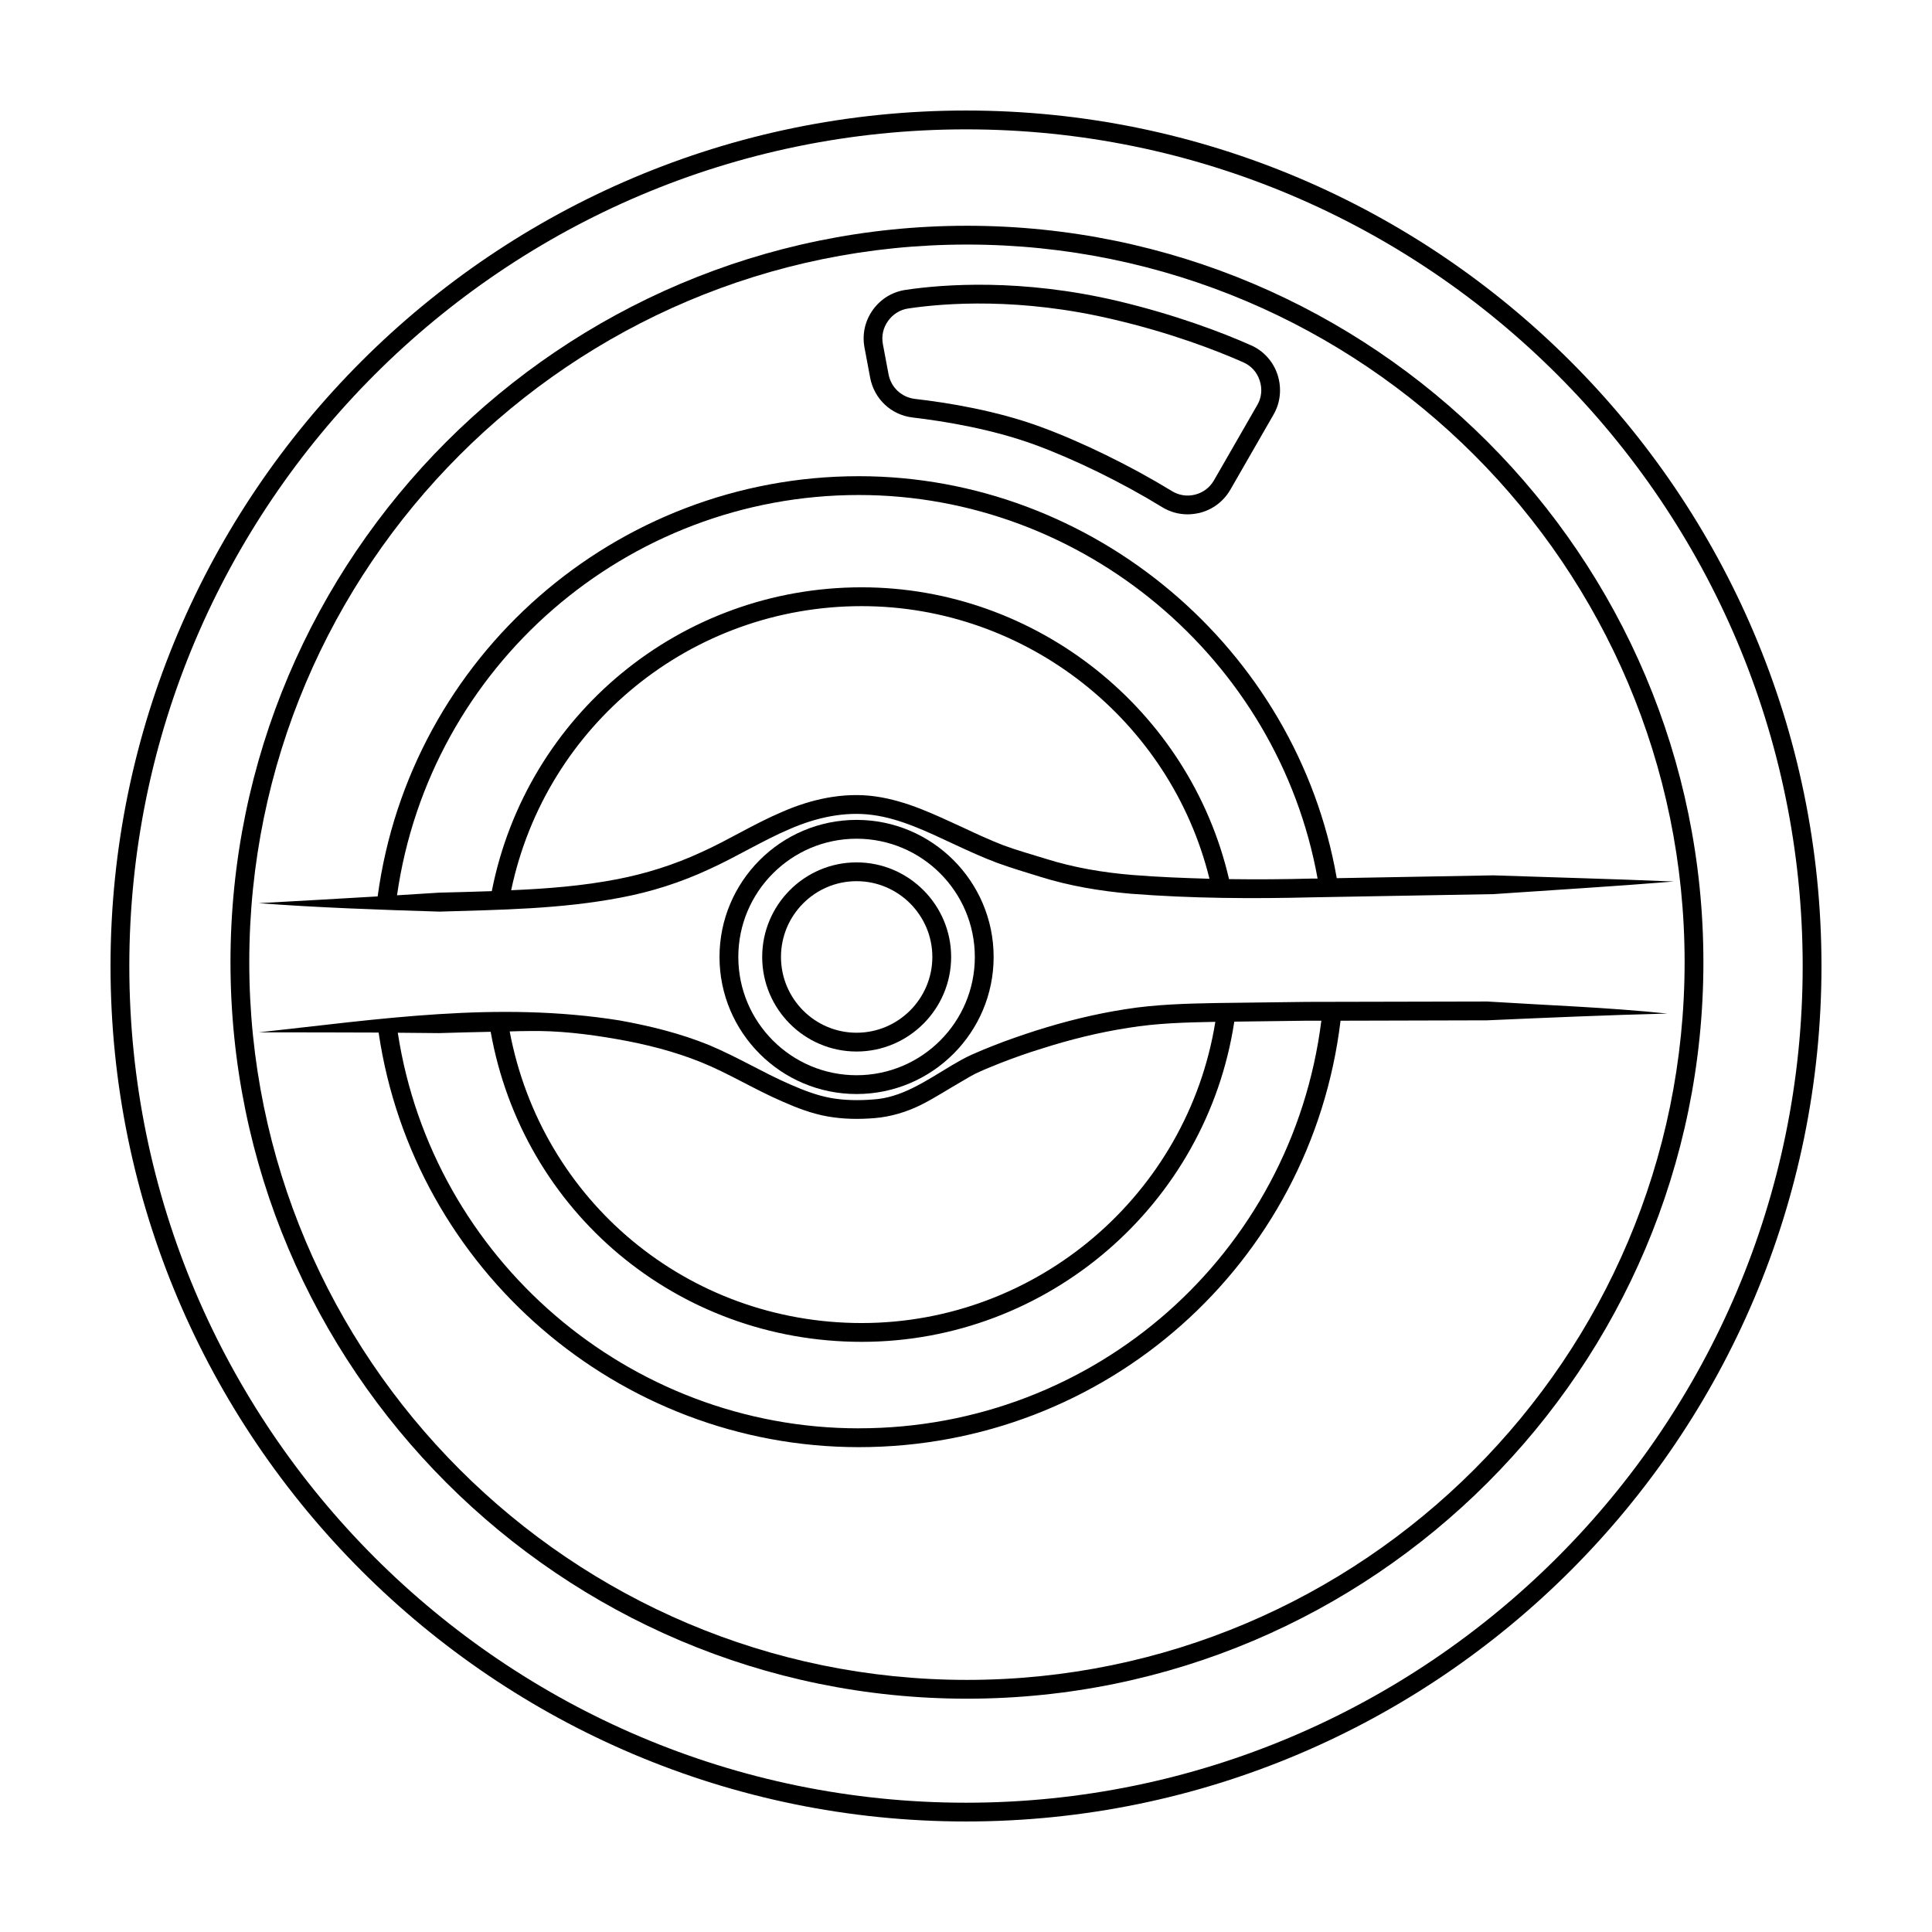 <?xml version="1.0" encoding="UTF-8"?>
<!-- Uploaded to: SVG Repo, www.svgrepo.com, Generator: SVG Repo Mixer Tools -->
<svg fill="#000000" width="800px" height="800px" version="1.1" viewBox="144 144 512 512" xmlns="http://www.w3.org/2000/svg">
 <g>
  <path d="m400 173.29c-125.02 0-226.71 101.7-226.71 226.71 0 125.02 101.7 226.71 226.71 226.71 124.97 0 226.71-101.7 226.71-226.71-0.004-125.02-101.75-226.71-226.71-226.71zm0 448.45c-122.28 0-221.73-99.457-221.73-221.73 0-122.28 99.457-221.73 221.73-221.73 122.23 0 221.73 99.457 221.73 221.73 0 122.28-99.504 221.73-221.73 221.73z"/>
  <path d="m400.25 203.83c-107.62 0-195.17 87.547-195.17 195.17 0 107.63 87.547 195.17 195.17 195.17 107.63 0 195.17-87.547 195.17-195.17 0.004-107.62-87.543-195.17-195.17-195.17zm0 385.36c-104.89 0-190.19-85.305-190.19-190.19s85.305-190.19 190.19-190.19c104.89 0 190.19 85.305 190.19 190.19s-85.305 190.19-190.19 190.19z"/>
  <path d="m539.66 375.98-41.406 0.746c-10.613-60.891-64.578-106.53-126.66-106.53-64.426 0-118.94 47.785-127.51 111.36-10.512 0.648-21.027 1.195-31.539 1.793 15.945 1.195 31.938 1.746 47.934 2.242 15.945-0.496 32.09-0.648 48.133-3.738 7.973-1.496 15.895-4.035 23.27-7.473 7.473-3.387 14.301-7.672 21.375-10.664 7.074-3.09 14.648-4.734 22.023-3.738 7.426 0.996 14.551 4.484 21.727 7.824 3.637 1.695 7.324 3.387 11.16 4.832 3.988 1.445 7.672 2.543 11.559 3.738 7.773 2.441 15.996 3.789 24.016 4.484 16.094 1.246 32.137 1.344 48.082 0.945l47.934-0.848c15.945-1.098 31.891-2.043 47.836-3.34-15.992-0.688-31.988-1.086-47.934-1.637zm-95.469-0.098c-7.922-0.648-15.547-1.941-23.02-4.285-3.738-1.145-7.723-2.293-11.262-3.586-3.586-1.395-7.176-3.039-10.762-4.734-7.227-3.289-14.699-7.027-23.168-8.223-8.57-1.195-17.141 0.797-24.664 4.086-7.625 3.238-14.352 7.523-21.477 10.715-7.125 3.289-14.5 5.629-22.172 7.125-9.219 1.793-18.684 2.543-28.203 2.941 9.219-43.797 47.734-75.289 92.879-75.289 43.598 0 81.816 30.195 92.18 72.25-6.828-0.203-13.605-0.453-20.332-1zm47.637 0.945c-7.426 0.199-14.801 0.25-22.125 0.148-10.414-44.895-51.023-77.332-97.363-77.332-47.934 0-88.793 33.734-98.012 80.52-4.633 0.148-9.316 0.297-13.953 0.398-3.738 0.25-7.426 0.449-11.16 0.699 8.672-60.641 60.789-106.08 122.38-106.08 59.445 0 111.11 43.5 121.58 101.65z"/>
  <path d="m482.56 243.29c-1.145-3.488-3.738-6.379-7.125-7.824-7.523-3.34-19.781-8.023-35.277-11.711-25.414-5.981-46.09-4.434-56.105-2.941-3.539 0.5-6.629 2.391-8.719 5.281-2.094 2.938-2.891 6.426-2.242 9.965l1.496 7.973c1.047 5.68 5.582 9.965 11.312 10.613 8.422 0.996 20.879 3.039 32.238 7.176 10.715 3.938 23.32 10.113 33.781 16.543 2.094 1.297 4.434 1.941 6.824 1.941 1.047 0 2.144-0.148 3.238-0.398 3.438-0.898 6.277-3.039 8.07-6.129l11.461-19.93c1.844-3.184 2.191-7.023 1.047-10.559zm-5.383 8.07-11.461 19.93c-1.098 1.895-2.84 3.238-4.984 3.785s-4.336 0.199-6.18-0.945c-10.762-6.578-23.719-12.953-34.73-16.992-11.758-4.336-24.664-6.426-33.383-7.426-3.539-0.449-6.328-3.039-6.977-6.578l-1.496-7.973c-0.398-2.191 0.102-4.336 1.395-6.129 1.297-1.793 3.188-2.988 5.383-3.289 9.715-1.445 29.648-2.941 54.262 2.891 15.148 3.539 27.105 8.121 34.43 11.359 2.144 0.945 3.688 2.641 4.383 4.832 0.758 2.199 0.508 4.594-0.641 6.535z"/>
  <path d="m538.12 409.41-47.836 0.102-23.918 0.301c-7.922 0.148-16.094 0.348-24.168 1.645-8.023 1.246-15.844 3.188-23.566 5.629-3.836 1.246-7.672 2.543-11.41 4.035-1.895 0.746-3.738 1.496-5.629 2.344-2.043 0.898-3.738 1.941-5.481 2.938-7.023 4.234-13.254 8.52-20.727 8.969-3.688 0.301-7.625 0.25-11.211-0.398-3.637-0.648-7.227-2.043-10.762-3.586-7.227-3.141-13.852-7.227-21.574-10.465-7.625-3.09-15.547-5.031-23.52-6.477-32.539-5.231-63.98-0.301-95.77 3.141 10.613 0 21.227 0 31.789 0.051 9.219 62.734 63.578 109.87 127.26 109.87 65.375 0 119.88-48.434 127.66-113.01l38.816-0.102c15.945-0.699 31.891-1.395 47.785-1.793-15.848-1.648-31.84-2.195-47.734-3.195zm-253.92 7.824c7.672-0.148 15.598 0.797 23.27 2.144 7.723 1.344 15.348 3.289 22.473 6.18 7.027 2.84 14.051 7.176 21.426 10.363 3.738 1.645 7.672 3.188 11.91 3.938 4.234 0.746 8.32 0.797 12.555 0.449s8.52-1.645 12.309-3.539c3.738-1.895 7.074-4.086 10.465-6.027 1.695-0.996 3.387-2.043 5.031-2.742 1.742-0.797 3.586-1.496 5.383-2.242 3.688-1.445 7.375-2.742 11.113-3.887 7.473-2.391 15.148-4.285 22.871-5.481 7.574-1.246 15.195-1.445 23.07-1.594-7.375 45.691-47.086 79.824-93.727 79.824-46.09 0-84.805-32.34-93.277-77.281 1.742-0.055 3.434-0.105 5.129-0.105zm87.398 105.29c-60.938 0-113.01-44.945-122.18-104.84 3.637 0.051 7.273 0.051 10.91 0.102 4.586-0.148 9.117-0.25 13.703-0.348 8.52 47.734 49.477 82.164 98.309 82.164 49.379 0 91.383-36.324 98.758-84.855l19.234-0.25h3.836c-7.773 61.785-59.941 108.02-122.57 108.02z"/>
  <path d="m371 361.28c-20.031 0-36.324 16.293-36.324 36.324s16.293 36.324 36.324 36.324 36.324-16.293 36.324-36.324c0-20.027-16.297-36.324-36.324-36.324zm0 67.668c-17.289 0-31.34-14.051-31.34-31.34s14.051-31.34 31.34-31.34 31.34 14.051 31.34 31.34-14.051 31.34-31.34 31.34z"/>
  <path d="m371 372.54c-13.801 0-25.012 11.262-25.012 25.062s11.211 25.062 25.012 25.062 25.062-11.262 25.062-25.062-11.262-25.062-25.062-25.062zm0 45.145c-11.062 0-20.031-9.02-20.031-20.082s8.969-20.082 20.031-20.082 20.082 9.02 20.082 20.082c-0.004 11.062-9.023 20.082-20.082 20.082z"/>
 </g>
</svg>
